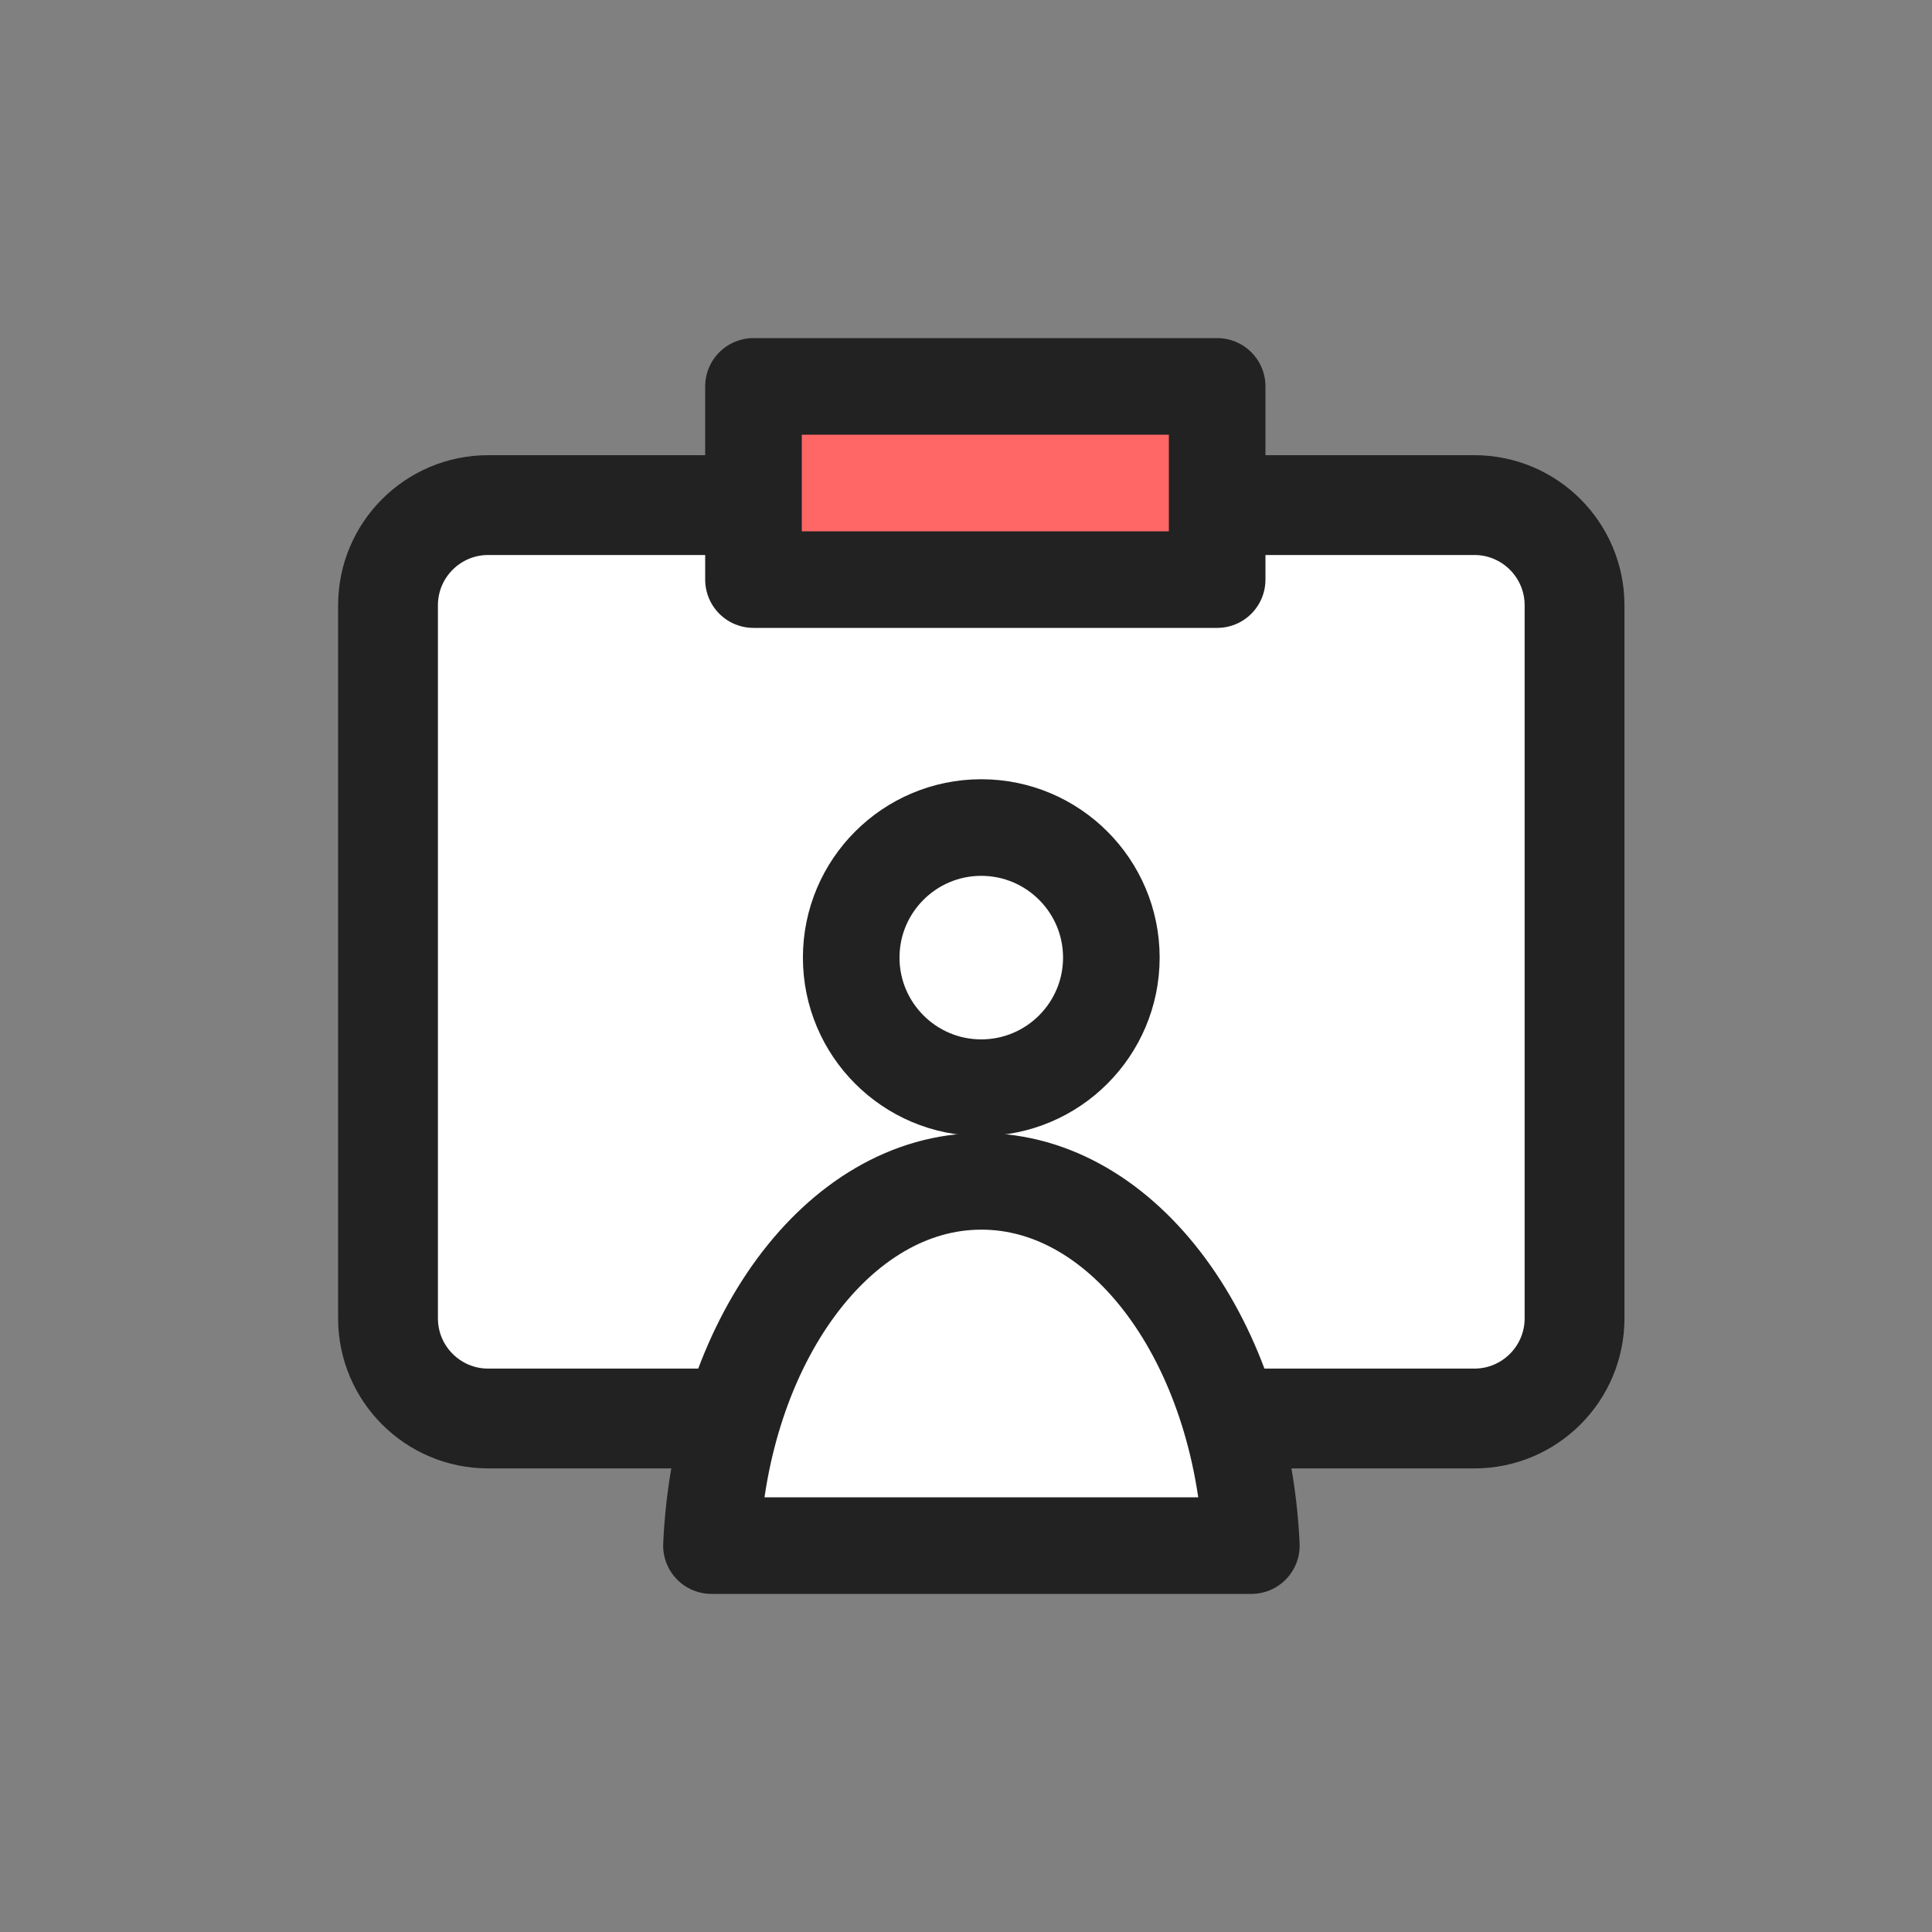 <svg width="60" height="60" viewBox="0 0 60 60" fill="none" xmlns="http://www.w3.org/2000/svg">
<rect x="0" y="0" width="60" height="60" fill="#808080" stroke="none"/>
<path d="M15.162 16.236H45.787C47.202 16.236 48.349 17.384 48.349 18.798V40.941C48.349 42.356 47.202 43.503 45.787 43.503H15.162C13.747 43.503 12.6 42.356 12.6 40.941V18.798C12.6 17.384 13.747 16.236 15.162 16.236Z" fill="white" stroke="#222222" stroke-width="2"/>
<path d="M45.787 15.636H15.162C13.416 15.636 12 17.052 12 18.798V40.941C12 42.687 13.416 44.103 15.162 44.103H45.787C47.533 44.103 48.949 42.687 48.949 40.941V18.798C48.949 17.052 47.533 15.636 45.787 15.636Z" stroke="#222222" stroke-width="3" stroke-linecap="round" stroke-linejoin="round"/>
<path d="M37.8 12H23.4V18H37.8V12Z" fill="#FF6666" stroke="#222222" stroke-width="3" stroke-linecap="round" stroke-linejoin="round"/>
<path d="M34.514 29.739C34.514 31.968 32.703 33.779 30.474 33.779C28.245 33.779 26.435 31.968 26.435 29.739C26.435 27.51 28.245 25.7 30.474 25.7C32.703 25.7 34.514 27.51 34.514 29.739Z" fill="white" stroke="#222222" stroke-width="3" stroke-linecap="round" stroke-linejoin="round"/>
<path d="M30.474 36.688C26.024 36.688 22.379 41.684 22.095 48H38.862C38.569 41.684 34.933 36.688 30.482 36.688H30.474Z" fill="white" stroke="#222222" stroke-width="3" stroke-linecap="round" stroke-linejoin="round"/>
</svg>
